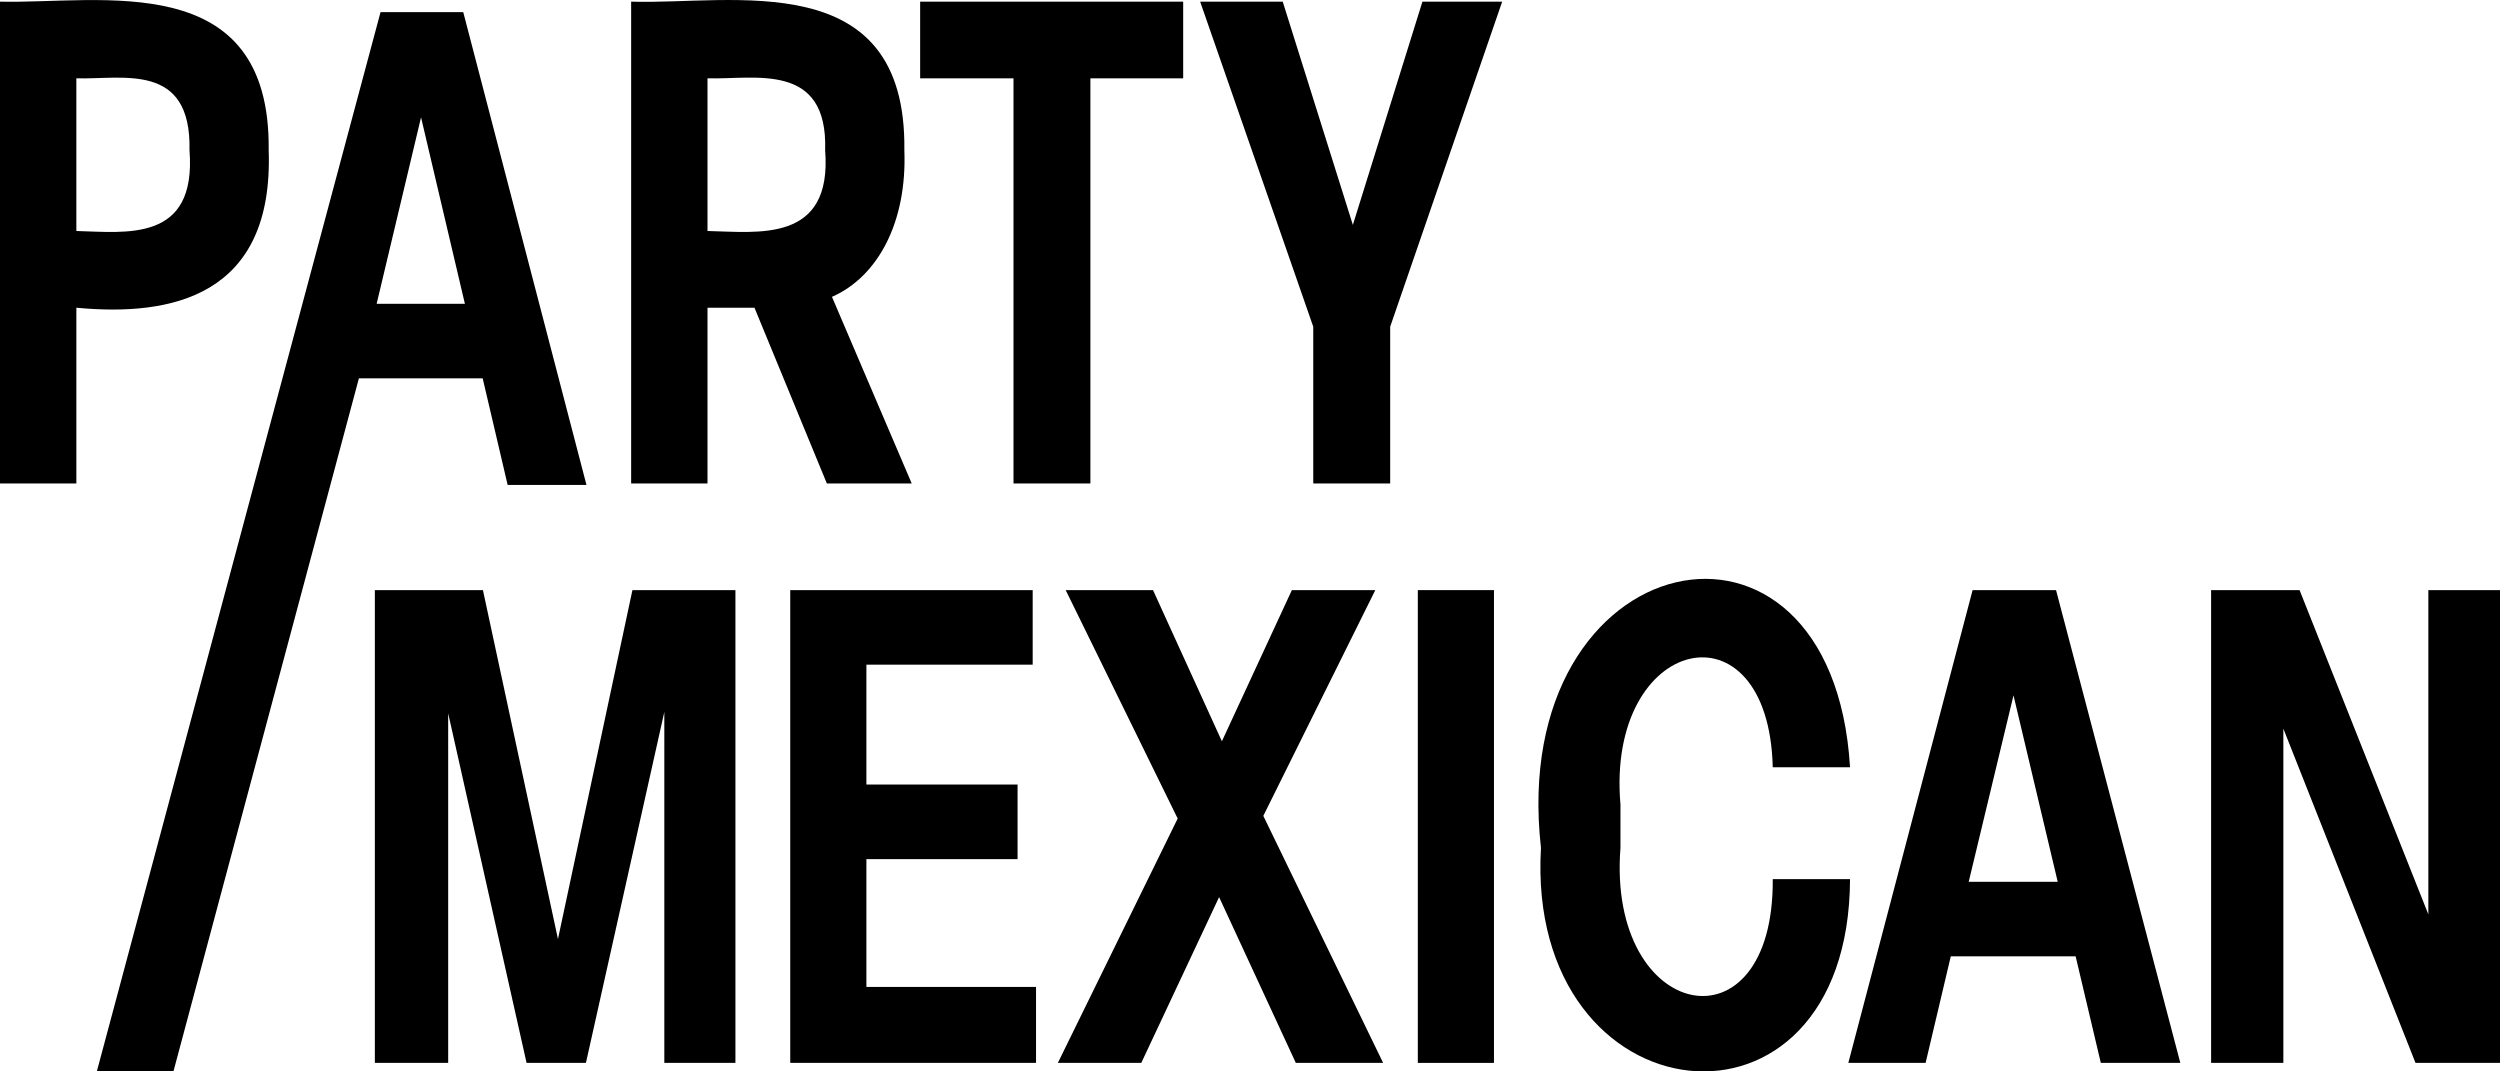 <?xml version="1.0" encoding="UTF-8"?>
<svg id="Capa_1" data-name="Capa 1" xmlns="http://www.w3.org/2000/svg" viewBox="0 0 700 300">
  <g>
    <path d="m0,135.37V.46c28.05.69,75.84-9.78,75.23,41.62,1.44,41-27.38,46.61-53.85,44.08v49.21H0Zm21.38-70.69c13.88.34,33.71,3.33,31.68-22.61.54-24.85-18.73-19.75-31.68-20.14v42.75Z"/>
    <path d="m176.72,135.37V.46c28.19.93,77.19-10.48,76.5,41.62.77,20.18-7.45,35.41-20.27,41.04l22.33,52.25h-23.76l-20.27-49.21h-13.15v49.21h-21.38Zm21.38-70.69c13.97.27,35,3.56,32.94-22.61.8-24.95-19.83-19.74-32.94-20.14v42.75Z"/>
    <path d="m283.78,135.37V21.93h-26.14V.46h73.65v21.47h-25.98v113.44h-21.54Z"/>
    <path d="m367.71,135.37v-43.89L336.04.46h23.12l19.64,62.51L398.28.46h22.33l-31.36,91.02v43.89h-21.54Z"/>
  </g>
  <path d="m104.96,297.61v-132.38h30.26l21.01,97.7,20.85-97.7h28.84v132.38h-19.91v-98.26l-21.95,98.26h-16.62l-21.95-97.88v97.88h-20.54Z"/>
  <path d="m221.27,297.61v-132.38h67.88v20.88h-46.56v33.56h42.33v20.88h-42.33v35.8h47.5v21.25h-68.82Z"/>
  <path d="m296.2,297.61l33.55-68.42-31.35-63.95h24.45l19.28,42.32,19.59-42.32h23.36l-31.35,63.2,33.55,69.17h-24.45l-21.48-46.42-21.79,46.42h-23.36Z"/>
  <path d="m396.99,297.61v-132.38h21.32v132.38h-21.32Z"/>
  <path d="m431.47,237.39c-9.63-85.7,81.54-105.02,86.54-22.56h-21.64c-1.15-47.4-46.77-36.99-42.64,10.44,0,0,0,12.12,0,12.12-3.82,48.93,43.03,58,42.64,8.76h21.64c-.31,78.06-91.01,67.87-86.54-8.76Z"/>
  <path d="m588.23,297.61l-7.05-29.83h-34.96l-7.05,29.83h-21.64l34.8-132.38h23.36l34.8,132.38h-22.26Zm-37-50.71h24.93l-12.38-52.2-12.54,52.2Z"/>
  <path d="m619.11,297.61v-132.38h24.77l36.06,90.8v-90.8h20.07v132.38h-23.67l-37-93.59v93.59h-20.22Z"/>
  <path d="m142.14,135.77l-6.99-29.83h-34.66l-51.93,194.06h-21.45L106.55,3.4h23.16l34.5,132.38h-22.07Zm-36.68-50.71h24.71l-12.28-52.2-12.43,52.2Z"/>
</svg>